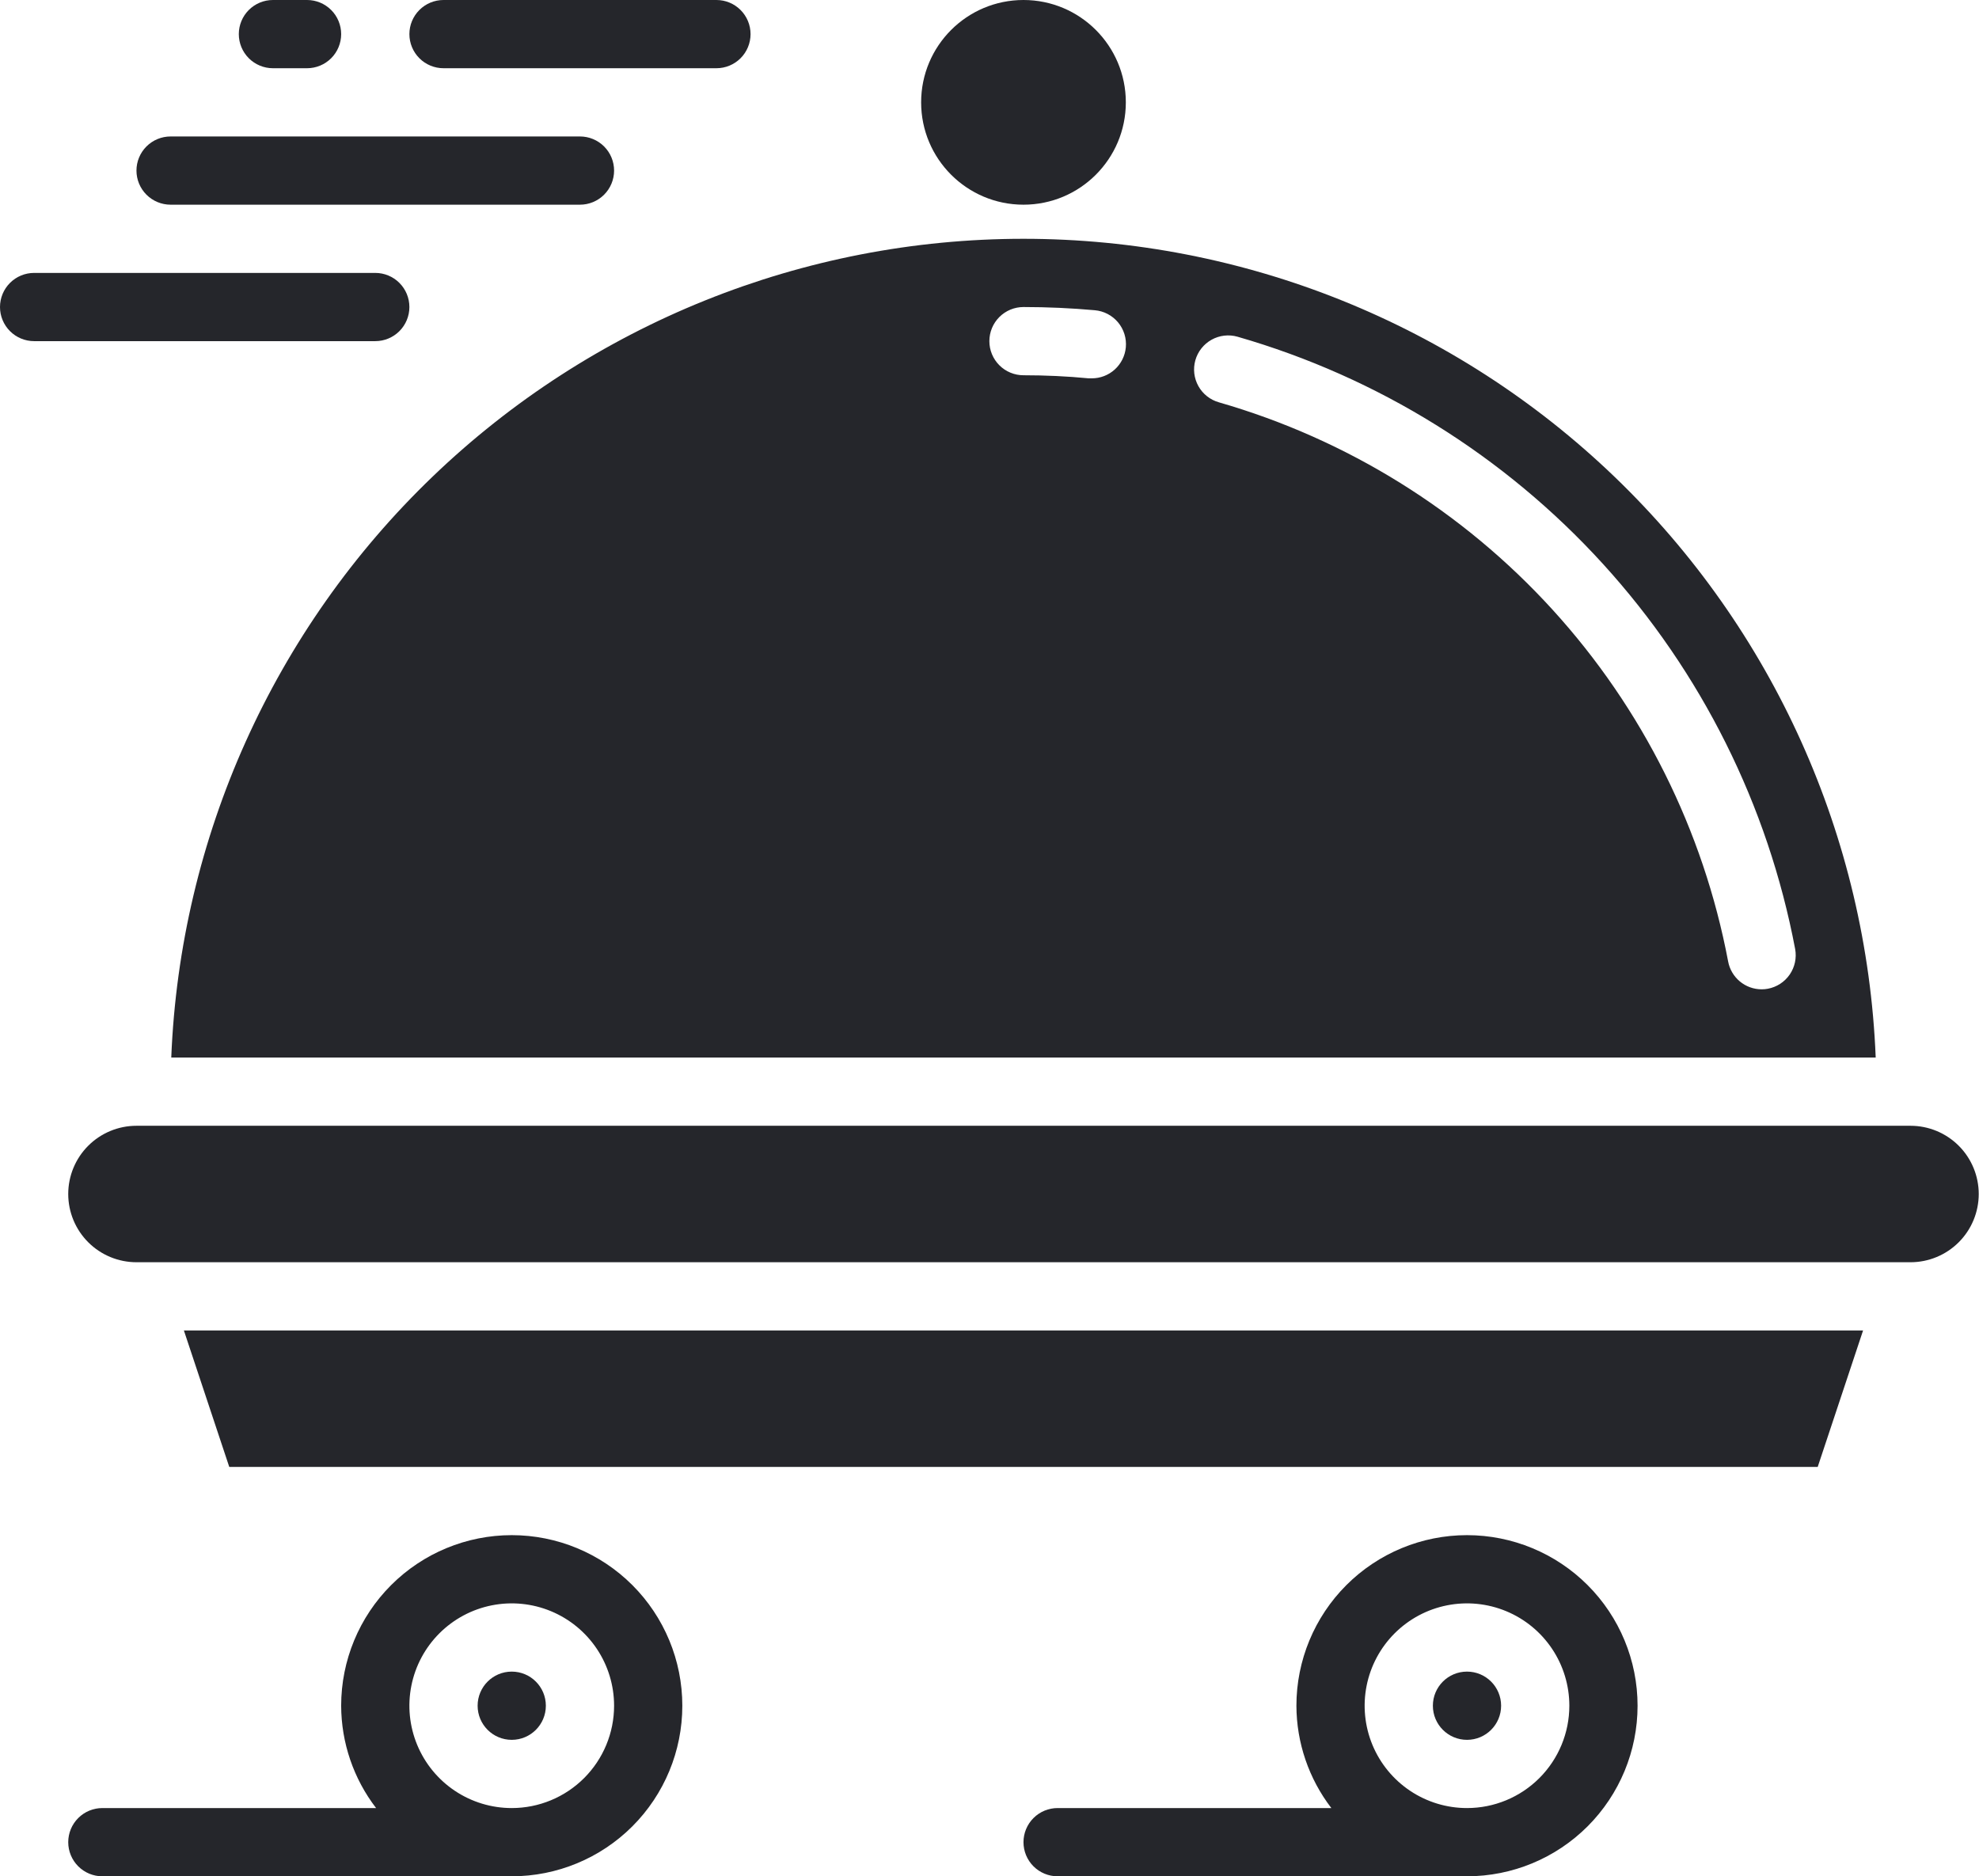 <?xml version="1.0" encoding="UTF-8"?> <svg xmlns="http://www.w3.org/2000/svg" width="540" height="512" viewBox="0 0 540 512" fill="none"> <path d="M62.557 400.291H495.988L508.369 363.055H50.176L62.557 400.291Z" fill="#25262B"></path> <path d="M46.732 288.582H511.814C509.41 228.519 483.859 171.715 440.512 130.068C397.165 88.421 339.384 65.162 279.273 65.162C219.161 65.162 161.381 88.421 118.034 130.068C74.687 171.715 49.136 228.519 46.732 288.582ZM326.172 98.295C326.846 95.92 328.436 93.91 330.592 92.707C332.748 91.504 335.294 91.207 337.669 91.881C376.01 102.923 410.535 124.389 437.4 153.889C464.266 183.389 482.417 219.766 489.835 258.97C490.281 261.394 489.748 263.896 488.352 265.927C486.955 267.959 484.811 269.353 482.388 269.806C481.83 269.913 481.262 269.966 480.694 269.964C478.518 269.963 476.411 269.2 474.739 267.807C473.068 266.414 471.937 264.48 471.543 262.34C464.767 226.543 448.19 193.328 423.657 166.394C399.123 139.459 367.597 119.862 332.586 109.782C330.213 109.108 328.205 107.52 327.002 105.366C325.799 103.212 325.501 100.669 326.172 98.295ZM307.2 94.776C306.988 97.096 305.915 99.251 304.191 100.818C302.468 102.384 300.22 103.248 297.891 103.238C297.612 103.238 297.323 103.238 297.035 103.238C291.207 102.67 285.231 102.4 279.273 102.4C276.804 102.4 274.436 101.42 272.69 99.674C270.944 97.928 269.964 95.56 269.964 93.091C269.964 90.622 270.944 88.254 272.69 86.509C274.436 84.763 276.804 83.782 279.273 83.782C285.789 83.782 292.305 84.08 298.738 84.657C299.959 84.764 301.147 85.11 302.234 85.677C303.32 86.243 304.284 87.019 305.071 87.959C305.857 88.9 306.45 89.986 306.815 91.155C307.18 92.325 307.311 93.556 307.2 94.776Z" fill="#25262B"></path> <path d="M521.309 307.2H37.236C32.298 307.2 27.563 309.162 24.071 312.653C20.58 316.145 18.618 320.881 18.618 325.818C18.618 330.756 20.58 335.492 24.071 338.983C27.563 342.475 32.298 344.437 37.236 344.437H521.309C526.247 344.437 530.983 342.475 534.474 338.983C537.966 335.492 539.927 330.756 539.927 325.818C539.927 320.881 537.966 316.145 534.474 312.653C530.983 309.162 526.247 307.2 521.309 307.2Z" fill="#25262B"></path> <path d="M139.636 418.909C127.292 418.909 115.453 423.813 106.724 432.542C97.995 441.271 93.091 453.11 93.091 465.454C93.122 475.556 96.471 485.369 102.623 493.381H27.927C25.458 493.381 23.09 494.362 21.345 496.108C19.599 497.854 18.618 500.222 18.618 502.691C18.618 505.159 19.599 507.527 21.345 509.273C23.09 511.019 25.458 512 27.927 512H139.636C151.981 512 163.82 507.096 172.549 498.367C181.278 489.638 186.182 477.799 186.182 465.454C186.182 453.11 181.278 441.271 172.549 432.542C163.82 423.813 151.981 418.909 139.636 418.909ZM139.636 493.381C134.113 493.381 128.713 491.744 124.121 488.675C119.528 485.606 115.949 481.244 113.835 476.141C111.721 471.038 111.168 465.423 112.246 460.006C113.323 454.588 115.983 449.612 119.889 445.707C123.794 441.801 128.771 439.141 134.188 438.063C139.605 436.986 145.221 437.539 150.324 439.653C155.427 441.766 159.788 445.346 162.857 449.939C165.926 454.531 167.564 459.931 167.564 465.454C167.564 472.861 164.621 479.964 159.384 485.202C154.147 490.439 147.043 493.381 139.636 493.381Z" fill="#25262B"></path> <path d="M139.636 474.764C144.778 474.764 148.945 470.596 148.945 465.455C148.945 460.313 144.778 456.146 139.636 456.146C134.495 456.146 130.327 460.313 130.327 465.455C130.327 470.596 134.495 474.764 139.636 474.764Z" fill="#25262B"></path> <path d="M400.291 418.909C387.946 418.909 376.107 423.813 367.378 432.542C358.649 441.271 353.745 453.11 353.745 465.454C353.776 475.556 357.126 485.369 363.278 493.381H288.582C286.113 493.381 283.745 494.362 281.999 496.108C280.253 497.854 279.273 500.222 279.273 502.691C279.273 505.159 280.253 507.527 281.999 509.273C283.745 511.019 286.113 512 288.582 512H400.291C412.636 512 424.475 507.096 433.203 498.367C441.932 489.638 446.836 477.799 446.836 465.454C446.836 453.11 441.932 441.271 433.203 432.542C424.475 423.813 412.636 418.909 400.291 418.909ZM400.291 493.381C394.767 493.381 389.368 491.744 384.775 488.675C380.183 485.606 376.603 481.244 374.489 476.141C372.376 471.038 371.823 465.423 372.9 460.006C373.978 454.588 376.638 449.612 380.543 445.707C384.449 441.801 389.425 439.141 394.843 438.063C400.26 436.986 405.875 437.539 410.978 439.653C416.081 441.766 420.443 445.346 423.512 449.939C426.58 454.531 428.218 459.931 428.218 465.454C428.218 472.861 425.276 479.964 420.038 485.202C414.801 490.439 407.698 493.381 400.291 493.381Z" fill="#25262B"></path> <path d="M400.291 474.764C405.432 474.764 409.6 470.596 409.6 465.455C409.6 460.313 405.432 456.146 400.291 456.146C395.15 456.146 390.982 460.313 390.982 465.455C390.982 470.596 395.15 474.764 400.291 474.764Z" fill="#25262B"></path> <path d="M279.273 55.855C294.697 55.855 307.2 43.351 307.2 27.927C307.2 12.504 294.697 0 279.273 0C263.849 0 251.345 12.504 251.345 27.927C251.345 43.351 263.849 55.855 279.273 55.855Z" fill="#25262B"></path> <path d="M111.709 83.782C111.709 81.313 110.728 78.945 108.983 77.199C107.237 75.453 104.869 74.473 102.4 74.473H9.309C6.84 74.473 4.472 75.453 2.727 77.199C0.981 78.945 0 81.313 0 83.782C0 86.251 0.981 88.618 2.727 90.364C4.472 92.11 6.84 93.091 9.309 93.091H102.4C104.869 93.091 107.237 92.11 108.983 90.364C110.728 88.618 111.709 86.251 111.709 83.782Z" fill="#25262B"></path> <path d="M46.545 55.855H158.255C160.723 55.855 163.091 54.874 164.837 53.128C166.583 51.383 167.564 49.015 167.564 46.546C167.564 44.077 166.583 41.709 164.837 39.963C163.091 38.218 160.723 37.237 158.255 37.237H46.545C44.077 37.237 41.709 38.218 39.963 39.963C38.217 41.709 37.236 44.077 37.236 46.546C37.236 49.015 38.217 51.383 39.963 53.128C41.709 54.874 44.077 55.855 46.545 55.855Z" fill="#25262B"></path> <path d="M121.018 18.618H195.491C197.96 18.618 200.328 17.637 202.073 15.892C203.819 14.146 204.8 11.778 204.8 9.309C204.8 6.84 203.819 4.472 202.073 2.727C200.328 0.981 197.96 0 195.491 0H121.018C118.549 0 116.181 0.981 114.436 2.727C112.69 4.472 111.709 6.84 111.709 9.309C111.709 11.778 112.69 14.146 114.436 15.892C116.181 17.637 118.549 18.618 121.018 18.618Z" fill="#25262B"></path> <path d="M74.473 18.618H83.782C86.251 18.618 88.618 17.637 90.364 15.892C92.11 14.146 93.091 11.778 93.091 9.309C93.091 6.84 92.11 4.472 90.364 2.727C88.618 0.981 86.251 0 83.782 0H74.473C72.004 0 69.636 0.981 67.89 2.727C66.144 4.472 65.164 6.84 65.164 9.309C65.164 11.778 66.144 14.146 67.89 15.892C69.636 17.637 72.004 18.618 74.473 18.618Z" fill="#25262B"></path> </svg> 